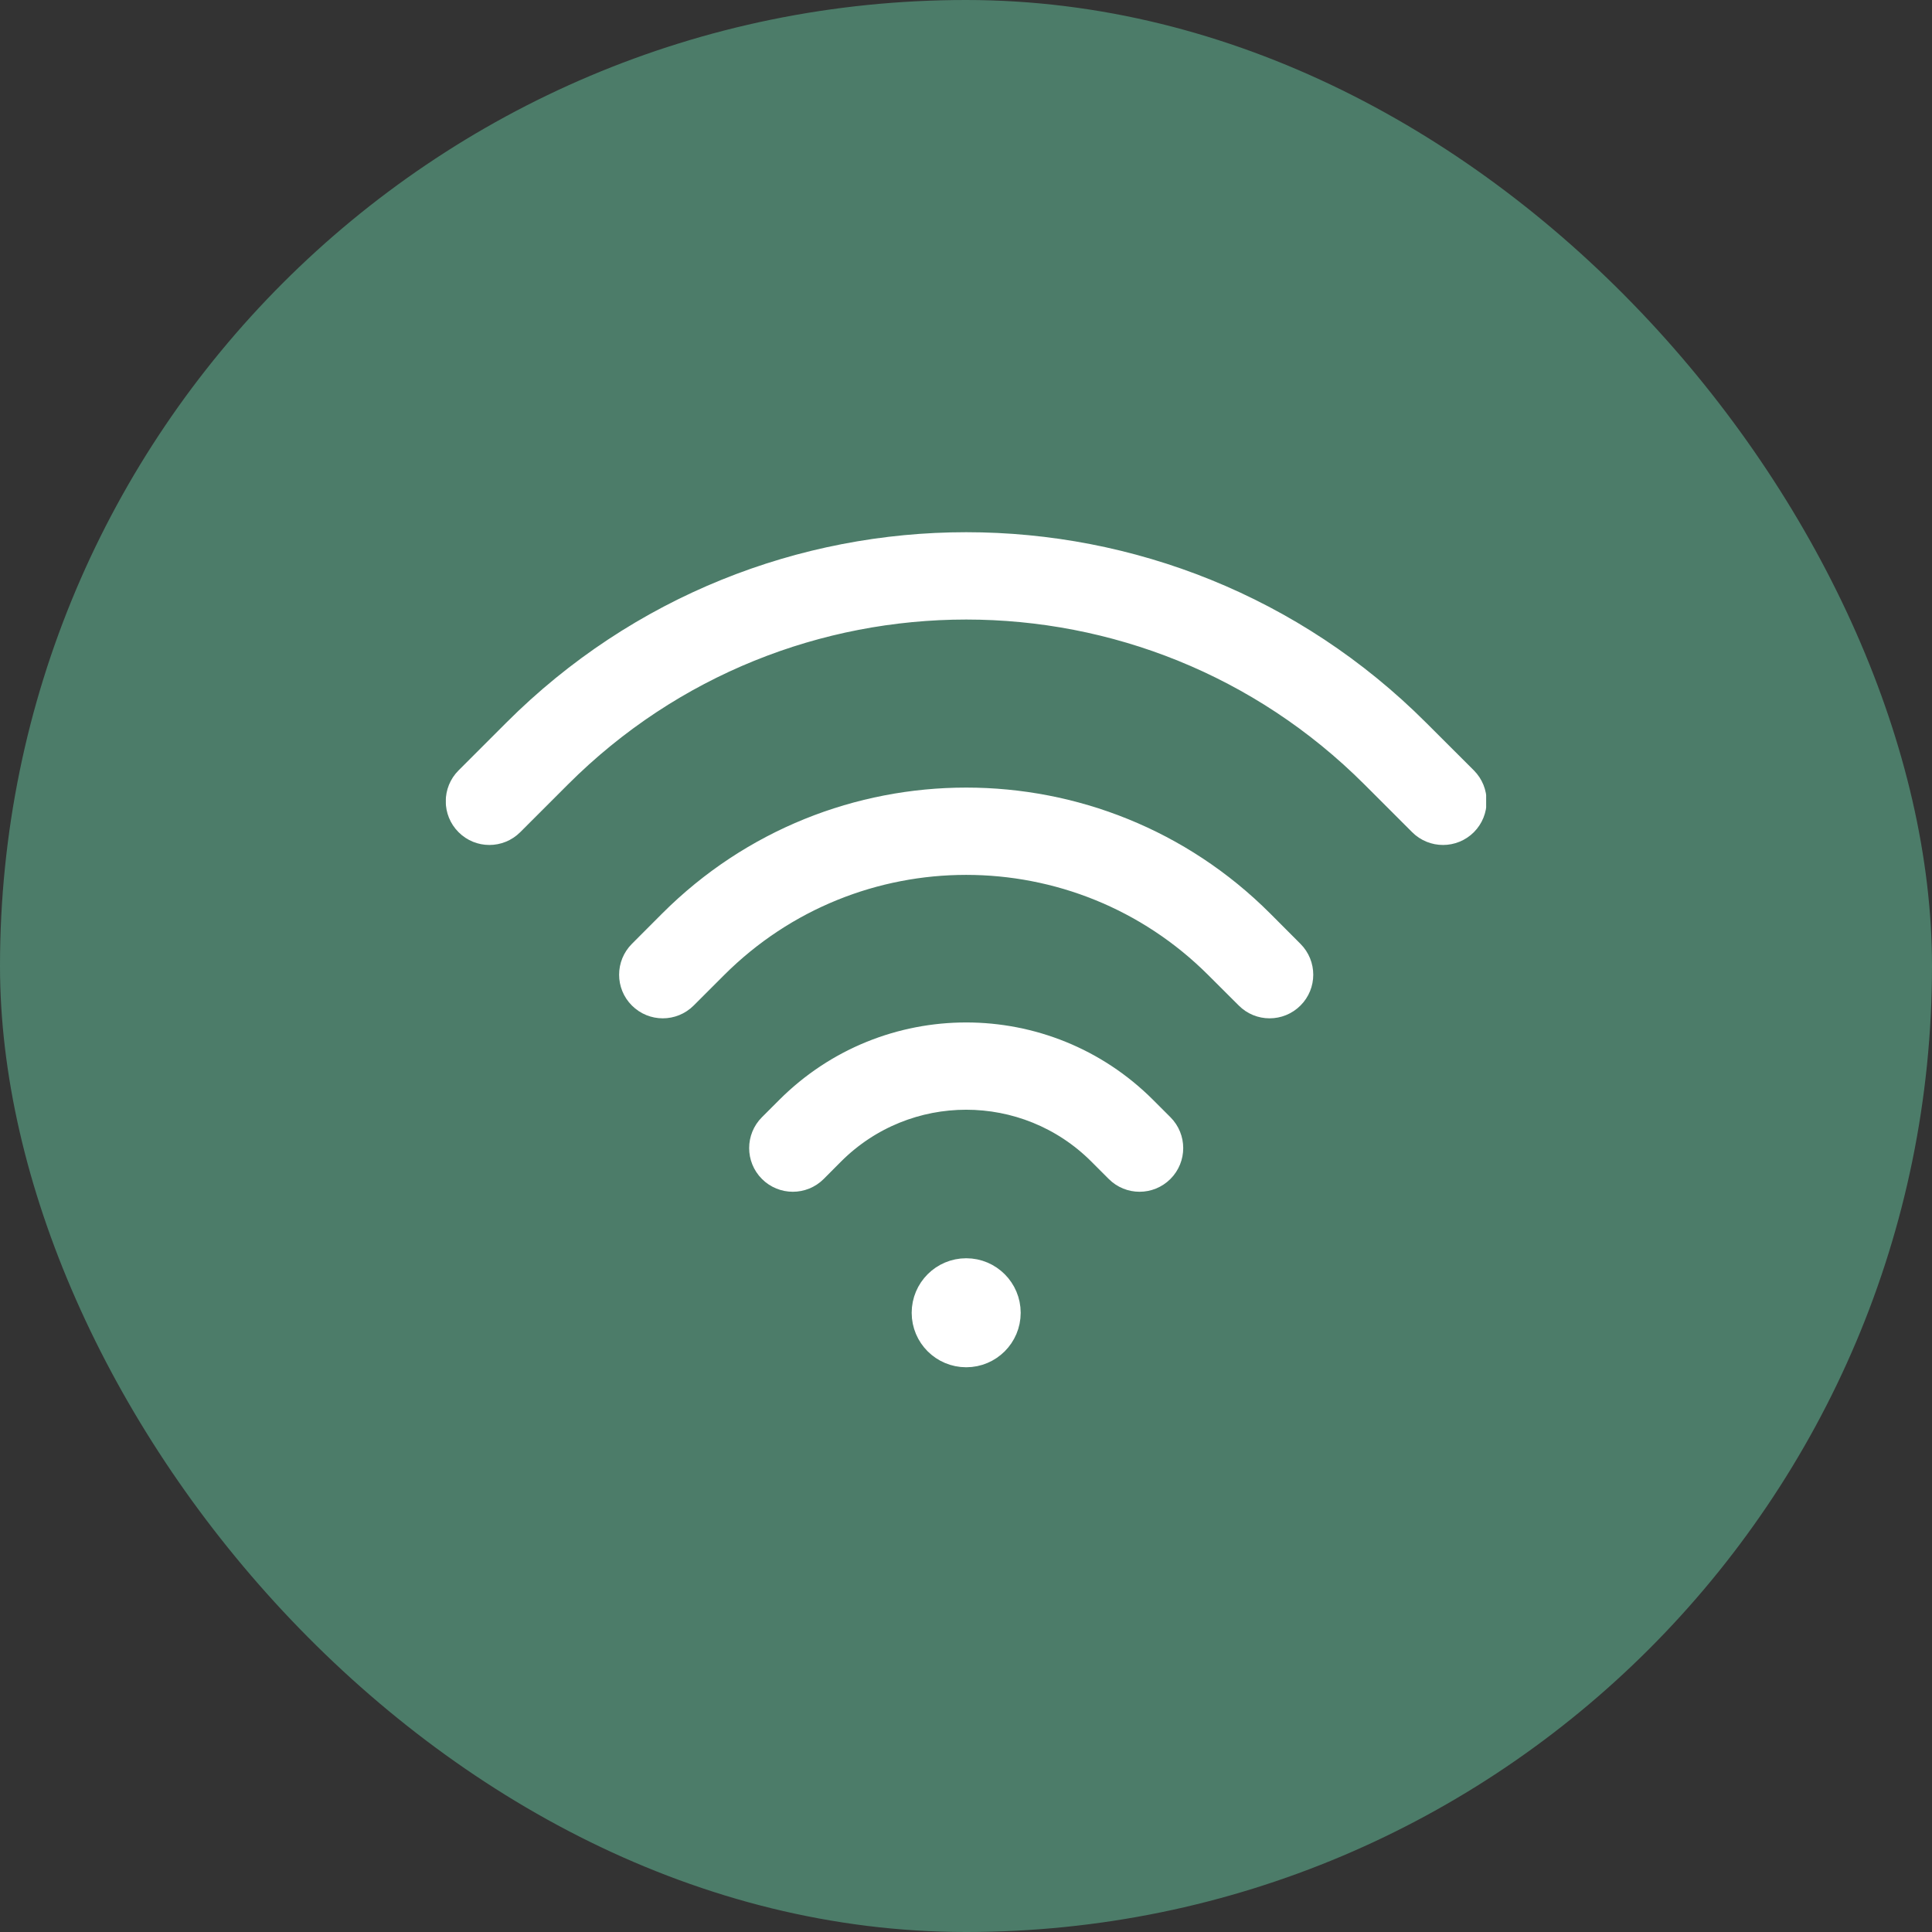 <?xml version="1.0" encoding="UTF-8"?> <svg xmlns="http://www.w3.org/2000/svg" width="26" height="26" viewBox="0 0 26 26" fill="none"><rect x="0" y="0" width="26" height="26" fill="#333333" stroke="none"/><rect width="26" height="26" rx="13" fill="#4C7C69"></rect><g clip-path="url(#clip0_173_486)"><path d="M19.087 9.833C15.727 6.472 10.278 6.472 6.918 9.833L6.277 10.474C6.106 10.645 6.106 10.922 6.277 11.093C6.447 11.264 6.724 11.264 6.895 11.093L7.537 10.451C10.556 7.433 15.45 7.433 18.468 10.451L19.11 11.093C19.281 11.264 19.558 11.264 19.729 11.093C19.899 10.922 19.899 10.645 19.729 10.474L19.087 9.833Z" fill="white"></path><path d="M16.987 12.399C14.787 10.199 11.219 10.199 9.018 12.399L8.61 12.808C8.439 12.979 8.439 13.256 8.61 13.426C8.781 13.597 9.058 13.597 9.229 13.426L9.637 13.018C11.496 11.159 14.509 11.159 16.368 13.018L16.777 13.426C16.947 13.597 17.224 13.597 17.395 13.426C17.566 13.256 17.566 12.979 17.395 12.808L16.987 12.399Z" fill="white"></path><path d="M15.412 14.908C14.081 13.577 11.924 13.577 10.593 14.908L10.36 15.141C10.189 15.312 10.189 15.589 10.36 15.76C10.531 15.931 10.808 15.931 10.979 15.76L11.212 15.526C12.201 14.537 13.804 14.537 14.793 15.526L15.027 15.76C15.197 15.931 15.474 15.931 15.645 15.76C15.816 15.589 15.816 15.312 15.645 15.141L15.412 14.908Z" fill="white"></path><path d="M13.586 17.667C13.586 17.989 13.325 18.25 13.003 18.25C12.68 18.25 12.419 17.989 12.419 17.667C12.419 17.345 12.68 17.083 13.003 17.083C13.325 17.083 13.586 17.345 13.586 17.667Z" fill="white"></path><path d="M19.087 9.833C15.727 6.472 10.278 6.472 6.918 9.833L6.277 10.474C6.106 10.645 6.106 10.922 6.277 11.093C6.447 11.264 6.724 11.264 6.895 11.093L7.537 10.451C10.556 7.433 15.45 7.433 18.468 10.451L19.11 11.093C19.281 11.264 19.558 11.264 19.729 11.093C19.899 10.922 19.899 10.645 19.729 10.474L19.087 9.833Z" stroke="white" stroke-width="0.3"></path><path d="M16.987 12.399C14.787 10.199 11.219 10.199 9.018 12.399L8.61 12.808C8.439 12.979 8.439 13.256 8.61 13.426C8.781 13.597 9.058 13.597 9.229 13.426L9.637 13.018C11.496 11.159 14.509 11.159 16.368 13.018L16.777 13.426C16.947 13.597 17.224 13.597 17.395 13.426C17.566 13.256 17.566 12.979 17.395 12.808L16.987 12.399Z" stroke="white" stroke-width="0.3"></path><path d="M15.412 14.908C14.081 13.577 11.924 13.577 10.593 14.908L10.36 15.141C10.189 15.312 10.189 15.589 10.36 15.76C10.531 15.931 10.808 15.931 10.979 15.76L11.212 15.526C12.201 14.537 13.804 14.537 14.793 15.526L15.027 15.76C15.197 15.931 15.474 15.931 15.645 15.76C15.816 15.589 15.816 15.312 15.645 15.141L15.412 14.908Z" stroke="white" stroke-width="0.3"></path><path d="M13.586 17.667C13.586 17.989 13.325 18.25 13.003 18.25C12.68 18.25 12.419 17.989 12.419 17.667C12.419 17.345 12.68 17.083 13.003 17.083C13.325 17.083 13.586 17.345 13.586 17.667Z" stroke="white" stroke-width="0.3"></path></g><defs><clipPath id="clip0_173_486"><rect width="14" height="14" fill="white" transform="translate(6 6)"></rect></clipPath></defs></svg> 